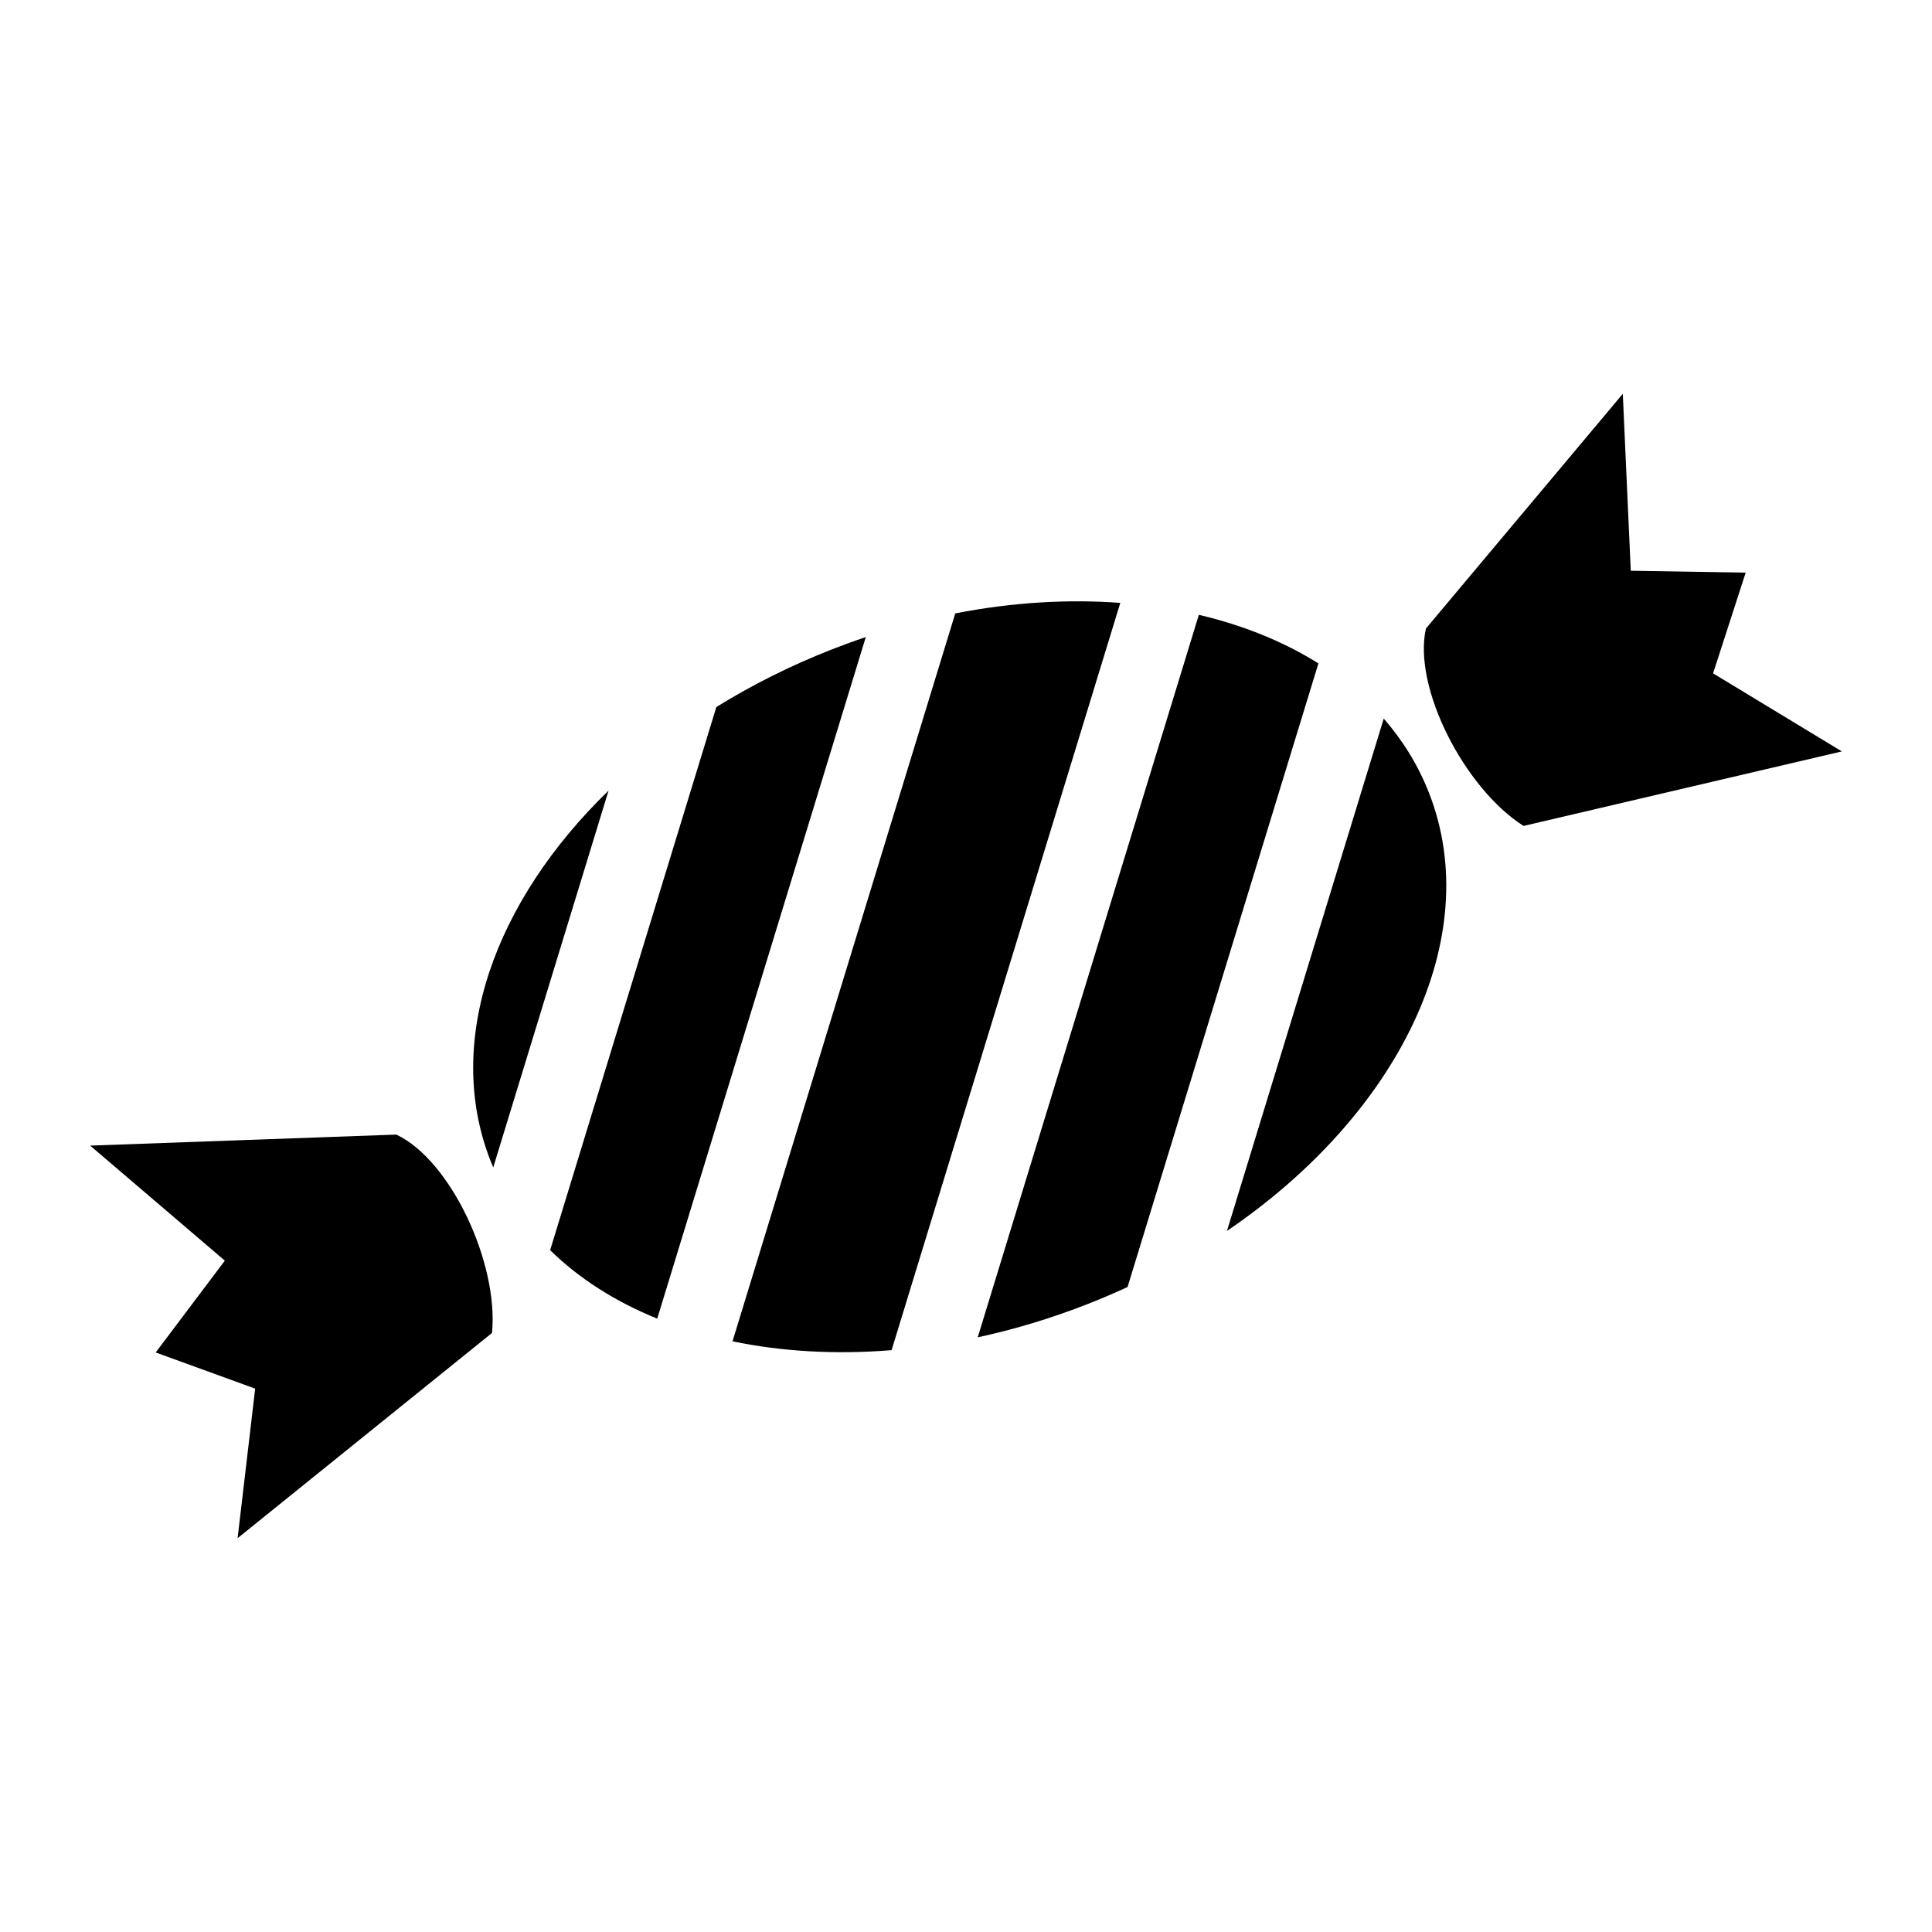 <?xml version="1.0" encoding="iso-8859-1"?>
<!-- Generator: Adobe Illustrator 16.0.4, SVG Export Plug-In . SVG Version: 6.00 Build 0)  -->
<!DOCTYPE svg PUBLIC "-//W3C//DTD SVG 1.1//EN" "http://www.w3.org/Graphics/SVG/1.1/DTD/svg11.dtd">
<svg version="1.1"
	 id="Capa_1" text-rendering="geometricPrecision" image-rendering="optimizeQuality" shape-rendering="geometricPrecision"
	 xmlns="http://www.w3.org/2000/svg" xmlns:xlink="http://www.w3.org/1999/xlink" x="0px" y="0px" width="300px" height="300px"
	 viewBox="0 0 300 300" style="enable-background:new 0 0 300 300;" xml:space="preserve">
<path d="M129.091,100.87c1.783-0.699,3.565-1.348,5.35-1.945l-32.387,105.833c-6.444-2.613-12.088-6.181-16.629-10.631l25.81-84.338
	C116.72,106.392,122.694,103.38,129.091,100.87L129.091,100.87z"/>
<path d="M76.4,206.979c1.042-10.828-6.389-26.812-14.862-30.801l-47.537,1.711l20.911,17.864l-10.736,14.256l15.447,5.617
	l-2.729,23.223L76.4,206.979L76.4,206.979z"/>
<path d="M236.578,128.251c-9.18-5.833-17.221-21.52-15.158-30.655l30.567-36.444l1.237,27.474l17.844,0.293l-5.062,15.638
	l19.995,12.122L236.578,128.251L236.578,128.251z"/>
<path d="M148.333,95.248c8.841-1.725,17.5-2.238,25.624-1.631l-35.511,116.035c-8.693,0.705-17.047,0.221-24.702-1.374
	L148.333,95.248L148.333,95.248z"/>
<path d="M186.156,95.469c6.886,1.617,13.167,4.153,18.566,7.545l-29.635,96.833c-1.997,0.923-4.04,1.798-6.129,2.618
	c-5.716,2.243-11.459,3.971-17.137,5.195L186.156,95.469L186.156,95.469z"/>
<path d="M214.865,111.583c2.966,3.396,5.342,7.238,7.015,11.494c8.857,22.572-4.75,49.984-31.36,68.063L214.865,111.583
	L214.865,111.583z"/>
<path d="M76.591,181.275c-0.143-0.336-0.287-0.675-0.42-1.018c-7.265-18.515,0.586-40.287,18.327-57.495L76.591,181.275z"/>
</svg>
